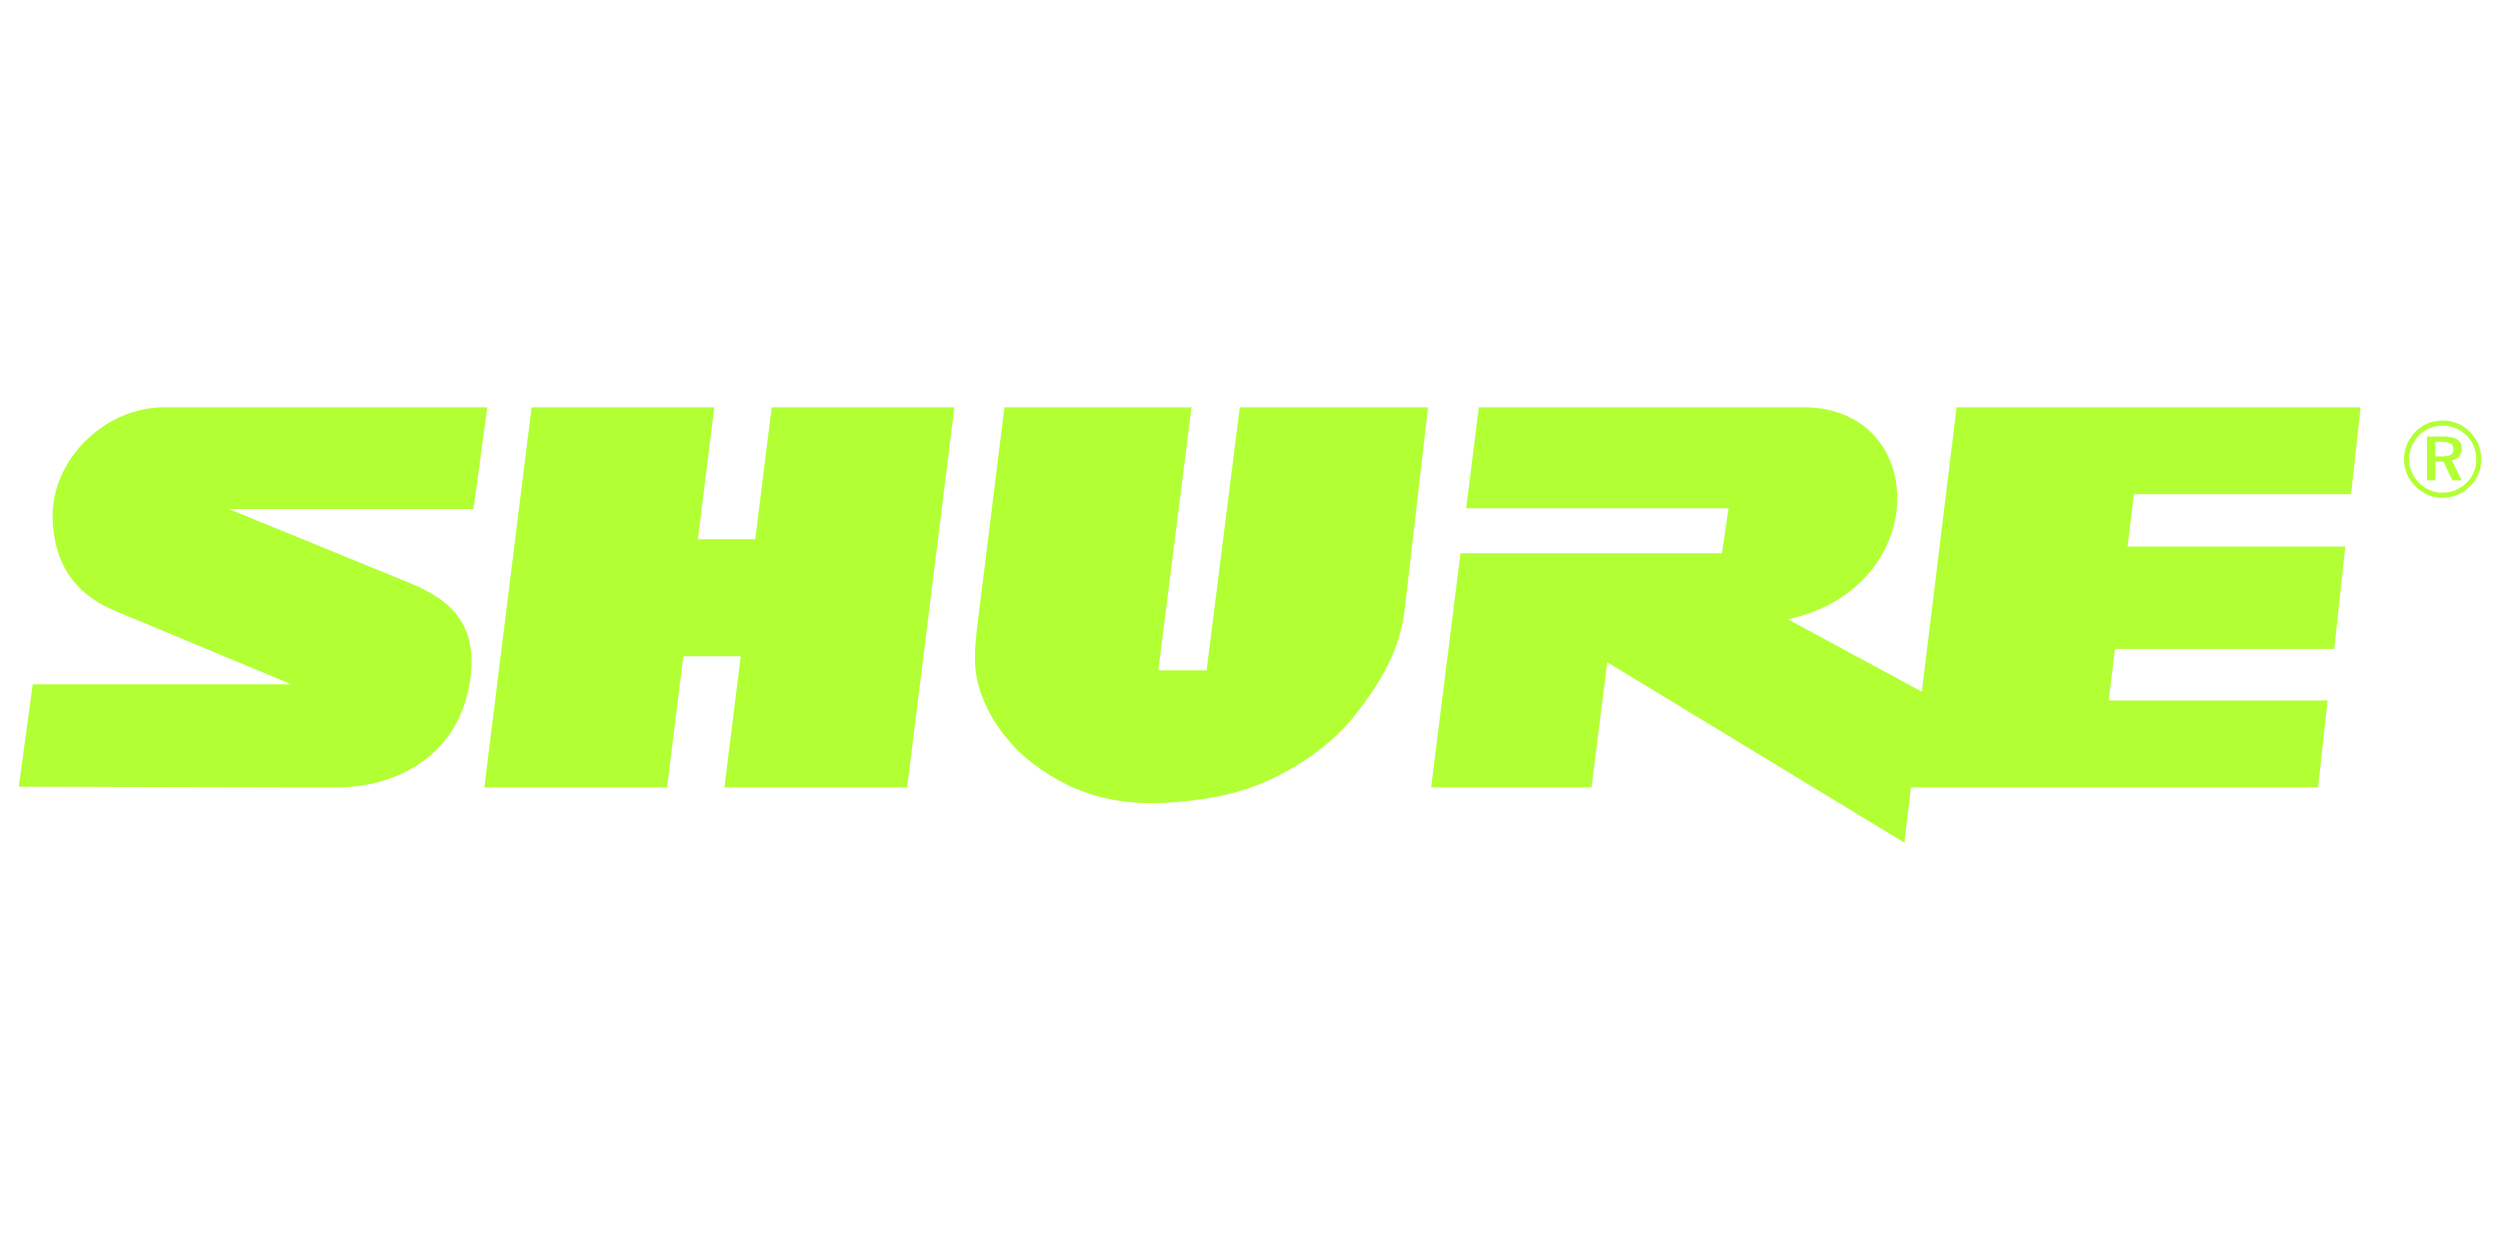 <?xml version="1.0" encoding="UTF-8" standalone="no"?>
<!DOCTYPE svg PUBLIC "-//W3C//DTD SVG 1.1//EN" "http://www.w3.org/Graphics/SVG/1.1/DTD/svg11.dtd">
<svg width="100%" height="100%" viewBox="0 0 400 200" version="1.1" xmlns="http://www.w3.org/2000/svg" xmlns:xlink="http://www.w3.org/1999/xlink" xml:space="preserve" xmlns:serif="http://www.serif.com/" style="fill-rule:evenodd;clip-rule:evenodd;stroke-linejoin:round;stroke-miterlimit:2;">
    <g transform="matrix(2.106,0,0,2.106,-343.902,64.008)">
        <path d="M194.496,13.927C198.094,15.399 199.631,17.547 198.974,21.539C198.122,26.71 193.821,29.442 188.788,29.43L164.722,29.374L165.785,21.594L185.43,21.594L171.998,15.998C168.903,14.709 167.406,12.363 167.296,9.058C167.146,4.551 171.254,0.551 175.747,0.551L200.317,0.551L199.268,8.275L180.672,8.275L194.496,13.927ZM200.093,29.43L203.682,0.551L217.562,0.551L216.317,10.57L220.678,10.57L221.923,0.551L235.803,0.551L232.214,29.43L218.334,29.43L219.572,19.468L215.21,19.468L213.973,29.43L200.093,29.43ZM270.02,15.886C269.663,18.979 268.178,21.504 266.189,24.002C264.676,25.903 262.58,27.439 260.424,28.535C257.9,29.818 255.396,30.321 252.589,30.549C248.509,30.883 245.083,30.153 241.732,27.583C239.943,26.212 238.473,24.244 237.758,22.098C237.167,20.322 237.362,18.628 237.584,16.838L239.605,0.551L253.821,0.551L251.296,20.532L254.965,20.532L257.489,0.551L271.79,0.551L270.02,15.886ZM284.21,29.43L272.024,29.43L274.257,11.633L294.117,11.633L294.621,8.219L274.686,8.219L275.648,0.551L300.315,0.551C309.91,0.551 310.101,14.295 299.128,16.657L309.303,22.153L311.947,0.551L342.637,0.551L341.913,7.155L325.417,7.155L324.931,11.129L341.475,11.129L340.638,18.909L323.979,18.909L323.5,22.826L340.131,22.826L339.408,29.43L308.477,29.43L307.982,33.63L285.405,19.918L284.21,29.43ZM348.865,1.555C349.265,1.555 349.644,1.63 350.003,1.779C350.362,1.927 350.68,2.144 350.96,2.428C351.234,2.704 351.443,3.021 351.589,3.377C351.735,3.733 351.808,4.104 351.808,4.491C351.808,4.894 351.735,5.27 351.589,5.622C351.443,5.974 351.231,6.285 350.952,6.556C350.663,6.837 350.337,7.053 349.977,7.203C349.618,7.354 349.247,7.428 348.865,7.428C348.473,7.428 348.1,7.354 347.746,7.203C347.391,7.053 347.073,6.835 346.792,6.548C346.513,6.266 346.3,5.95 346.154,5.598C346.008,5.246 345.935,4.878 345.935,4.491C345.935,4.104 346.011,3.729 346.165,3.366C346.317,3.004 346.537,2.678 346.824,2.388C347.092,2.114 347.399,1.907 347.746,1.766C348.092,1.626 348.464,1.555 348.865,1.555ZM351.426,4.52C351.426,4.164 351.364,3.832 351.241,3.521C351.117,3.211 350.937,2.938 350.701,2.701C350.455,2.455 350.177,2.268 349.868,2.138C349.557,2.009 349.227,1.946 348.875,1.946C348.53,1.946 348.204,2.008 347.898,2.133C347.592,2.257 347.325,2.436 347.096,2.67C346.846,2.921 346.653,3.205 346.518,3.521C346.384,3.836 346.317,4.162 346.317,4.495C346.317,4.827 346.381,5.147 346.51,5.452C346.639,5.759 346.826,6.034 347.068,6.279C347.306,6.522 347.582,6.71 347.892,6.842C348.203,6.973 348.522,7.039 348.852,7.039C349.198,7.039 349.526,6.975 349.836,6.847C350.146,6.72 350.429,6.534 350.684,6.291C350.923,6.057 351.107,5.788 351.235,5.485C351.363,5.18 351.426,4.86 351.426,4.52ZM348.943,2.77C349.405,2.77 349.753,2.847 349.986,2.999C350.218,3.153 350.335,3.38 350.335,3.683C350.335,3.919 350.268,4.115 350.135,4.271C350.003,4.427 349.816,4.531 349.574,4.578L350.319,6.098L349.613,6.098L348.935,4.677L348.317,4.677L348.317,6.098L347.687,6.098L347.687,2.77L348.943,2.77ZM348.832,3.177L348.317,3.177L348.317,4.28L348.848,4.28C349.148,4.28 349.363,4.237 349.494,4.155C349.625,4.07 349.689,3.935 349.689,3.751C349.689,3.548 349.622,3.403 349.486,3.313C349.349,3.222 349.132,3.177 348.832,3.177Z" style="fill:rgb(178,255,51);"/>
    </g>
</svg>
